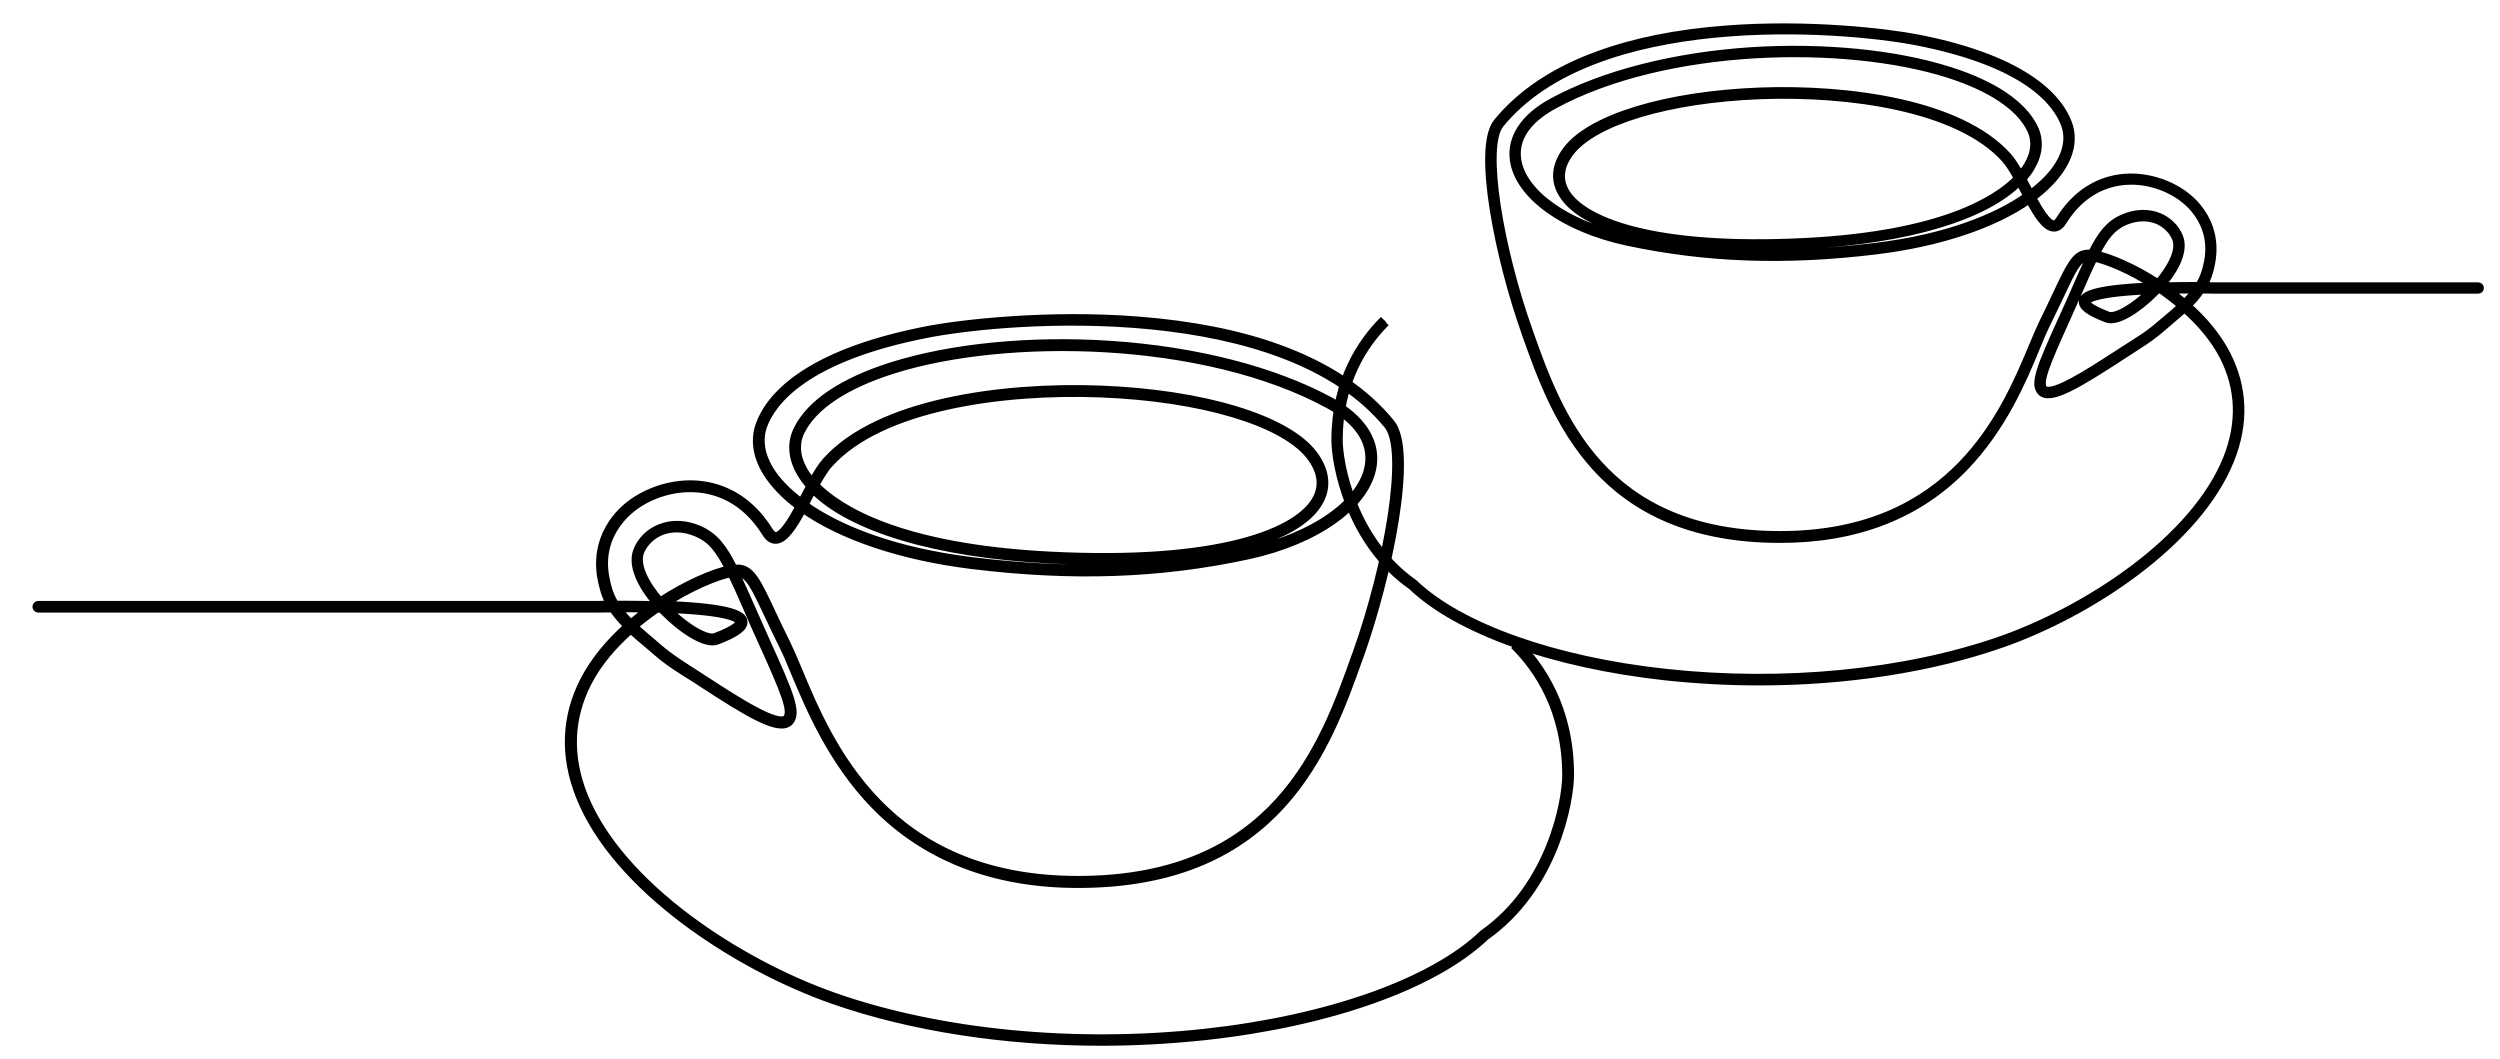 <?xml version="1.0" encoding="UTF-8"?> <!-- Generator: Adobe Illustrator 26.3.1, SVG Export Plug-In . SVG Version: 6.00 Build 0) --> <svg xmlns="http://www.w3.org/2000/svg" xmlns:xlink="http://www.w3.org/1999/xlink" version="1.1" id="Layer_1" x="0px" y="0px" viewBox="0 0 1424.4 603.6" style="enable-background:new 0 0 1424.4 603.6;" xml:space="preserve"> <style type="text/css"> .st0{stroke:#000000;stroke-width:4.252;stroke-miterlimit:10;} </style> <path class="st0" d="M864.2,365.5c13.9,13.8,30.5,38.1,30.5,75.9c0,15.1-8.9,64.6-48.2,92.2c-29.2,27.9-89,49.2-159.9,56.9 c-19.6,2.1-39.4,3.2-59,3.2c-54.8,0-108.4-8.2-153-23.8c-54.8-19.2-123.4-63.7-144.3-116c-9.2-23-8.4-45.4,2.4-66.3 c6-11.6,14.9-22,24.8-30.8c-3.1-3.1-6-6.4-8.4-10c-4.9,0-8,0.1-8.1,0.1H21.8c-0.7,0-1.2-0.6-1.2-1.2s0.6-1.2,1.2-1.2h319.2 c0.1,0,2.5-0.1,6.6-0.1c-1.6-2.8-2.9-5.8-3.7-9l-0.1-0.4c-1.6-5.8-6.3-23.5,7.7-40.5c10-12.2,28.1-19.7,45.1-18.6 c12,0.8,29,6,41.8,26.6c1.2,1.9,2.4,2.8,3.6,2.8c3.8-0.1,8.7-8.1,13.4-16.7c-8.1-6-14.4-12.5-18.7-19.4c-5.7-9.3-7.1-18.7-4-27.3 c5.1-14.2,24.3-40.1,95.3-53.9c19-3.7,68.7-9.6,120.8-5.5c30.4,2.4,57.3,7.7,80,16c27.5,10,49,24.3,63.8,42.5 c13.4,16.5-1.6,87.3-17.5,132.1l-0.6,1.6c-18.3,51.4-45.9,129.1-160.3,129.1c-48,0-87-15.2-116.1-45.1c-24.3-25.1-37-55.5-45.4-75.6 c-2.4-5.7-4.4-10.6-6.3-14.4c-3.5-7-6.3-13-8.8-18.3c-7.6-16.1-11.1-23.5-16.8-23.8c-0.5,0-1,0-1.6,0c2.6,5.4,5.4,11.7,8.8,19.4 c2.6,5.8,5.5,12.4,8.8,19.8c13.7,30.2,17.7,40.3,13.2,45.4c-5.7,6.3-24.1-4.9-49.5-21.5c-3.7-2.4-7.1-4.7-10.5-6.7 c-6.5-4.1-11.6-7.6-17.3-12.7c-1.6-1.4-3.2-2.7-4.9-4.2c-2.8-2.3-5.6-4.7-8.4-7.3c-9.8,8.7-18.6,18.8-24.4,30.1 c-10.4,20.3-11.2,41.9-2.3,64.3c20.6,51.6,88.5,95.6,142.8,114.6c60.2,21.1,137,28.5,210.9,20.5c70.4-7.7,129.7-28.7,158.5-56.3 l0.1-0.1c38.5-27,47.2-75.4,47.2-90.2c0-36.8-16.1-60.6-29.7-74 M420.3,323.8c0.2,0,0.4,0,0.6,0c7.2,0.4,10.9,8.2,18.9,25.3 c2.5,5.3,5.3,11.2,8.8,18.3c1.9,3.9,4,8.8,6.4,14.6c17.4,41.7,49.7,119.2,159.2,119.2c112.7,0,139.9-76.7,158-127.5l0.6-1.6 c17.8-49.9,29.5-115.4,17.9-129.7c-59.1-72.6-213-61.6-262.2-52.1c-69.8,13.6-88.5,38.6-93.5,52.3c-2.8,7.9-1.5,16.6,3.8,25.2 c3.6,5.9,9.5,12.2,17.8,18.4c0.6-1.2,1.2-2.3,1.8-3.4c1-1.9,2.1-3.9,3.1-5.8c-2.1-2.4-3.9-4.9-5.4-7.4c-5-8.6-5.7-17.3-1.8-25 c7.3-14.8,25.9-27.3,53.7-36.1c33.9-10.7,79.2-15.2,124.4-12.2c48.7,3.2,93.3,14.6,125.7,32.2c17.6,9.6,26.2,22.6,24.2,36.7 c-3.2,22.3-31.9,42.9-71.3,51.4c-50.1,10.8-100,12.5-157.2,5.5c-40-4.9-74.3-16.5-96.4-32.1c-5.2,9.6-10.3,17.5-15.3,17.7 c-2.2,0.1-4.2-1.3-5.8-3.9c-12.2-19.7-28.4-24.7-39.8-25.4c-16.2-1.1-33.4,6-43,17.7c-13.2,16-8.8,32.2-7.2,38.3l0.1,0.4 c0.9,3.5,2.4,6.7,4.2,9.6c6,0,14.2,0,23,0.2c0.2-0.2,0.5-0.3,0.7-0.5c-6.4-7.4-15.4-20.5-11.3-30.6c2.3-5.7,7-10.3,12.9-12.7 c6.8-2.8,14.8-2.5,22.4,0.8c8.7,3.8,13.8,10.2,19.9,22.5C418.9,323.9,419.6,323.8,420.3,323.8z M361.3,356.9 c2.7,2.5,5.4,4.8,8.1,7.1c1.7,1.5,3.4,2.8,4.9,4.2c5.6,4.9,10.7,8.4,17,12.4c3.3,2.1,6.8,4.4,10.5,6.8 c17.6,11.4,41.6,27.1,46.3,21.9c3.5-3.9-1-14.8-13.6-42.7c-3.4-7.4-6.3-14-8.8-19.9c-3.5-8-6.4-14.6-9.1-20 c-8.4,1.6-23.4,7.9-38.7,17.8c0,0,0,0,0,0c1,0,2,0.1,3.1,0.1c36.9,1.5,42.1,6,42.7,9.2c0.7,3.6-4,7.1-15.2,11.4 c-6.6,2.5-20.2-6.5-30.3-16.8c-0.4-0.4-0.9-0.9-1.4-1.4c-0.8,0-1.7-0.1-2.5-0.1C369.9,350,365.5,353.3,361.3,356.9z M380.4,347.1 c10.4,10.5,22.5,17.5,27.1,15.7c13.3-5.1,13.8-7.8,13.7-8.6c-0.3-1.3-3.9-5.7-40.3-7.1C380.7,347.2,380.5,347.2,380.4,347.1z M352.1,346.7c2.1,3,4.7,5.8,7.3,8.4c3.4-2.9,7-5.7,10.5-8.2C363.2,346.7,357,346.7,352.1,346.7z M385.5,301.2 c-3.1,0-6.1,0.6-8.9,1.7c-5.3,2.2-9.5,6.3-11.6,11.3c-3.2,7.8,3.1,19.1,11.1,28.3c15.2-9.9,30.3-16.3,39.3-18.2 c-5.8-11.5-10.4-17.2-18.4-20.6C393.2,302.1,389.3,301.2,385.5,301.2z M458.5,287.7c19.3,13.7,50.6,26.4,95.5,31.9 c56.9,7,106.6,5.2,156.4-5.5c38.4-8.3,66.3-28.1,69.4-49.3c1.9-13.2-6-25-22.9-34.2c-70.6-38.4-183.7-40.2-248.1-19.8 c-27.2,8.6-45.2,20.6-52.3,34.8c-3.5,7-2.9,14.8,1.7,22.7c0.9,1.6,2.4,3.7,4.6,6.2c2.6-4.7,5.3-9,7.8-11.8 c29.9-33.4,100.3-43,156.2-40.9c58.4,2.2,106.1,16.6,121.5,36.7c6.9,9,8.3,18.3,3.8,26.8c-6.1,11.6-22.4,20.9-47.1,26.9 c-27.2,6.6-64.3,9-107.3,6.7c-64.2-3.3-113-18-134.6-40c-0.9,1.7-1.8,3.4-2.7,5.1C459.9,285.2,459.2,286.4,458.5,287.7z M464.6,276.4c13.3,13.6,47.7,35.6,133.4,40c97,5,142.1-13.4,152-32.3c4-7.6,2.7-15.9-3.6-24.1c-15-19.5-62-33.5-119.6-35.7 c-55.3-2.1-124.9,7.3-154.3,40.1C469.9,267.2,467.3,271.6,464.6,276.4z"></path> <path class="st0" d="M788.3,182.1c-12.6,12.5-27.6,34.5-27.6,68.6c0,13.7,8,58.4,43.6,83.3c26.4,25.2,80.4,44.5,144.5,51.5 c17.7,1.9,35.6,2.9,53.4,2.9c49.6,0,98-7.4,138.3-21.5c49.6-17.3,111.5-57.6,130.4-104.9c8.3-20.8,7.6-41-2.1-60 c-5.4-10.5-13.4-19.9-22.4-27.8c2.8-2.8,5.5-5.7,7.6-9.1c4.4,0,7.2,0.1,7.3,0.1H1412c0.6,0,1.1-0.5,1.1-1.1s-0.5-1.1-1.1-1.1h-150.7 c-0.1,0-2.3-0.1-5.9-0.1c1.4-2.5,2.6-5.2,3.4-8.1l0.1-0.3c1.4-5.3,5.7-21.3-6.9-36.6c-9.1-11-25.4-17.8-40.8-16.8 c-10.9,0.7-26.2,5.5-37.8,24.1c-1.1,1.7-2.2,2.5-3.3,2.5c-3.4-0.1-7.9-7.3-12.1-15.1c7.3-5.4,13-11.3,16.9-17.5 c5.2-8.4,6.4-16.9,3.6-24.7c-4.6-12.8-22-36.2-86.2-48.7c-17.2-3.3-62.1-8.7-109.3-5c-27.5,2.1-51.8,7-72.3,14.5 c-24.9,9-44.3,22-57.7,38.4c-12.1,14.9,1.4,78.9,15.8,119.4l0.5,1.5c16.5,46.5,41.5,116.7,145,116.7c43.4,0,78.7-13.7,104.9-40.8 c22-22.7,33.5-50.2,41-68.4c2.1-5.2,4-9.6,5.7-13.1c3.2-6.4,5.7-11.8,8-16.6c6.9-14.6,10-21.3,15.2-21.5c0.4,0,0.9,0,1.5,0 c-2.3,4.8-4.9,10.6-7.9,17.5c-2.3,5.3-4.9,11.2-8,17.9c-12.4,27.3-16,36.5-11.9,41c5.1,5.7,21.8-4.5,44.7-19.4 c3.3-2.2,6.5-4.2,9.4-6.1c5.8-3.7,10.5-6.9,15.7-11.5c1.4-1.2,2.9-2.5,4.4-3.8c2.5-2.1,5.1-4.3,7.6-6.6c8.9,7.8,16.8,17,22.1,27.2 c9.4,18.4,10.1,37.9,2.1,58.1c-18.6,46.7-80,86.4-129.1,103.6c-54.4,19-123.9,25.8-190.7,18.5c-63.7-6.9-117.2-26-143.3-50.9 l-0.1-0.1c-34.8-24.4-42.7-68.1-42.7-81.5c0-33.3,14.6-54.8,26.8-66.9 M1189.6,144.4c-0.2,0-0.4,0-0.6,0c-6.5,0.4-9.8,7.4-17.1,22.8 c-2.2,4.8-4.8,10.2-7.9,16.5c-1.7,3.5-3.6,8-5.8,13.2c-15.7,37.7-44.9,107.8-143.9,107.8c-101.9,0-126.5-69.3-142.8-115.2L871,188 c-16.1-45.1-26.7-104.4-16.2-117.2c53.4-65.7,192.5-55.7,237.1-47.1c63.1,12.3,80,34.9,84.5,47.3c2.6,7.1,1.4,15-3.4,22.8 c-3.3,5.4-8.6,11.1-16.1,16.6c-0.6-1-1.1-2.1-1.7-3.1c-0.9-1.8-1.9-3.5-2.8-5.3c1.9-2.2,3.6-4.4,4.9-6.7c4.6-7.8,5.1-15.6,1.7-22.6 c-6.6-13.4-23.4-24.7-48.6-32.6c-30.6-9.7-71.6-13.7-112.5-11.1c-44,2.9-84.4,13.2-113.6,29.1c-16,8.7-23.7,20.5-21.9,33.2 c2.9,20.1,28.8,38.8,64.5,46.5c45.3,9.7,90.4,11.3,142.1,5c36.2-4.4,67.1-14.9,87.2-29c4.7,8.7,9.3,15.9,13.9,16 c2,0.1,3.8-1.1,5.3-3.6c11.1-17.8,25.7-22.3,36-23c14.6-1,30.2,5.5,38.9,16c11.9,14.5,8,29.1,6.5,34.6l-0.1,0.3 c-0.8,3.1-2.2,6-3.8,8.7c-5.4,0-12.9,0-20.8,0.2c-0.2-0.1-0.4-0.3-0.6-0.4c5.8-6.7,13.9-18.5,10.2-27.7c-2.1-5.1-6.3-9.3-11.7-11.5 c-6.2-2.5-13.4-2.2-20.3,0.8c-7.9,3.4-12.5,9.3-18,20.3C1190.9,144.4,1190.2,144.4,1189.6,144.4z M1243,174.3 c-2.4,2.2-4.9,4.4-7.3,6.4c-1.6,1.3-3,2.6-4.5,3.8c-5.1,4.5-9.6,7.6-15.4,11.2c-3,1.9-6.1,3.9-9.5,6.1 c-15.9,10.3-37.6,24.5-41.8,19.8c-3.1-3.5,0.9-13.4,12.3-38.6c3-6.7,5.7-12.7,8-18c3.2-7.3,5.8-13.2,8.2-18.1 c7.6,1.5,21.2,7.1,35,16.1c0,0,0,0,0,0c-0.9,0-1.8,0.1-2.8,0.1c-33.4,1.4-38,5.4-38.6,8.3c-0.6,3.2,3.6,6.4,13.8,10.3 c5.9,2.3,18.3-5.9,27.4-15.2c0.4-0.4,0.8-0.8,1.2-1.3c0.7,0,1.5,0,2.2-0.1C1235.2,168,1239.2,171,1243,174.3z M1225.7,165.5 c-9.4,9.5-20.4,15.8-24.5,14.2c-12-4.6-12.5-7.1-12.4-7.7c0.2-1.2,3.6-5.1,36.5-6.5C1225.4,165.5,1225.6,165.5,1225.7,165.5z M1251.3,165.1c-1.9,2.7-4.2,5.2-6.6,7.6c-3.1-2.7-6.3-5.1-9.5-7.5C1241.2,165.1,1246.8,165.1,1251.3,165.1z M1221,124 c2.8,0,5.5,0.5,8.1,1.5c4.8,2,8.6,5.7,10.5,10.2c2.9,7-2.8,17.2-10,25.6c-13.8-9-27.4-14.7-35.5-16.4c5.2-10.4,9.4-15.5,16.6-18.7 C1214.1,124.8,1217.6,124,1221,124z M1155,111.7c-17.5,12.4-45.8,23.8-86.3,28.8c-51.4,6.3-96.4,4.7-141.4-5 c-34.7-7.5-59.9-25.4-62.7-44.6c-1.7-11.9,5.5-22.6,20.7-30.9c63.8-34.7,166.1-36.3,224.4-17.9c24.6,7.8,40.9,18.7,47.2,31.5 c3.1,6.3,2.6,13.4-1.6,20.5c-0.8,1.4-2.2,3.4-4.2,5.6c-2.4-4.3-4.8-8.1-7.1-10.7c-27.1-30.2-90.7-38.9-141.3-37 c-52.8,2-95.9,15-109.9,33.1c-6.3,8.2-7.5,16.5-3.4,24.2c5.5,10.5,20.2,18.9,42.5,24.3c24.6,6,58.2,8.1,97,6.1 c58-3,102.1-16.3,121.7-36.2c0.8,1.5,1.6,3,2.4,4.6C1153.8,109.5,1154.4,110.6,1155,111.7z M1149.6,101.6 c-12,12.3-43.1,32.1-120.6,36.1c-87.7,4.5-128.5-12.1-137.4-29.2c-3.6-6.8-2.5-14.4,3.2-21.8c13.6-17.6,56-30.3,108.1-32.3 c50-1.9,112.9,6.6,139.5,36.2C1144.7,93.2,1147.2,97.2,1149.6,101.6z"></path> </svg> 